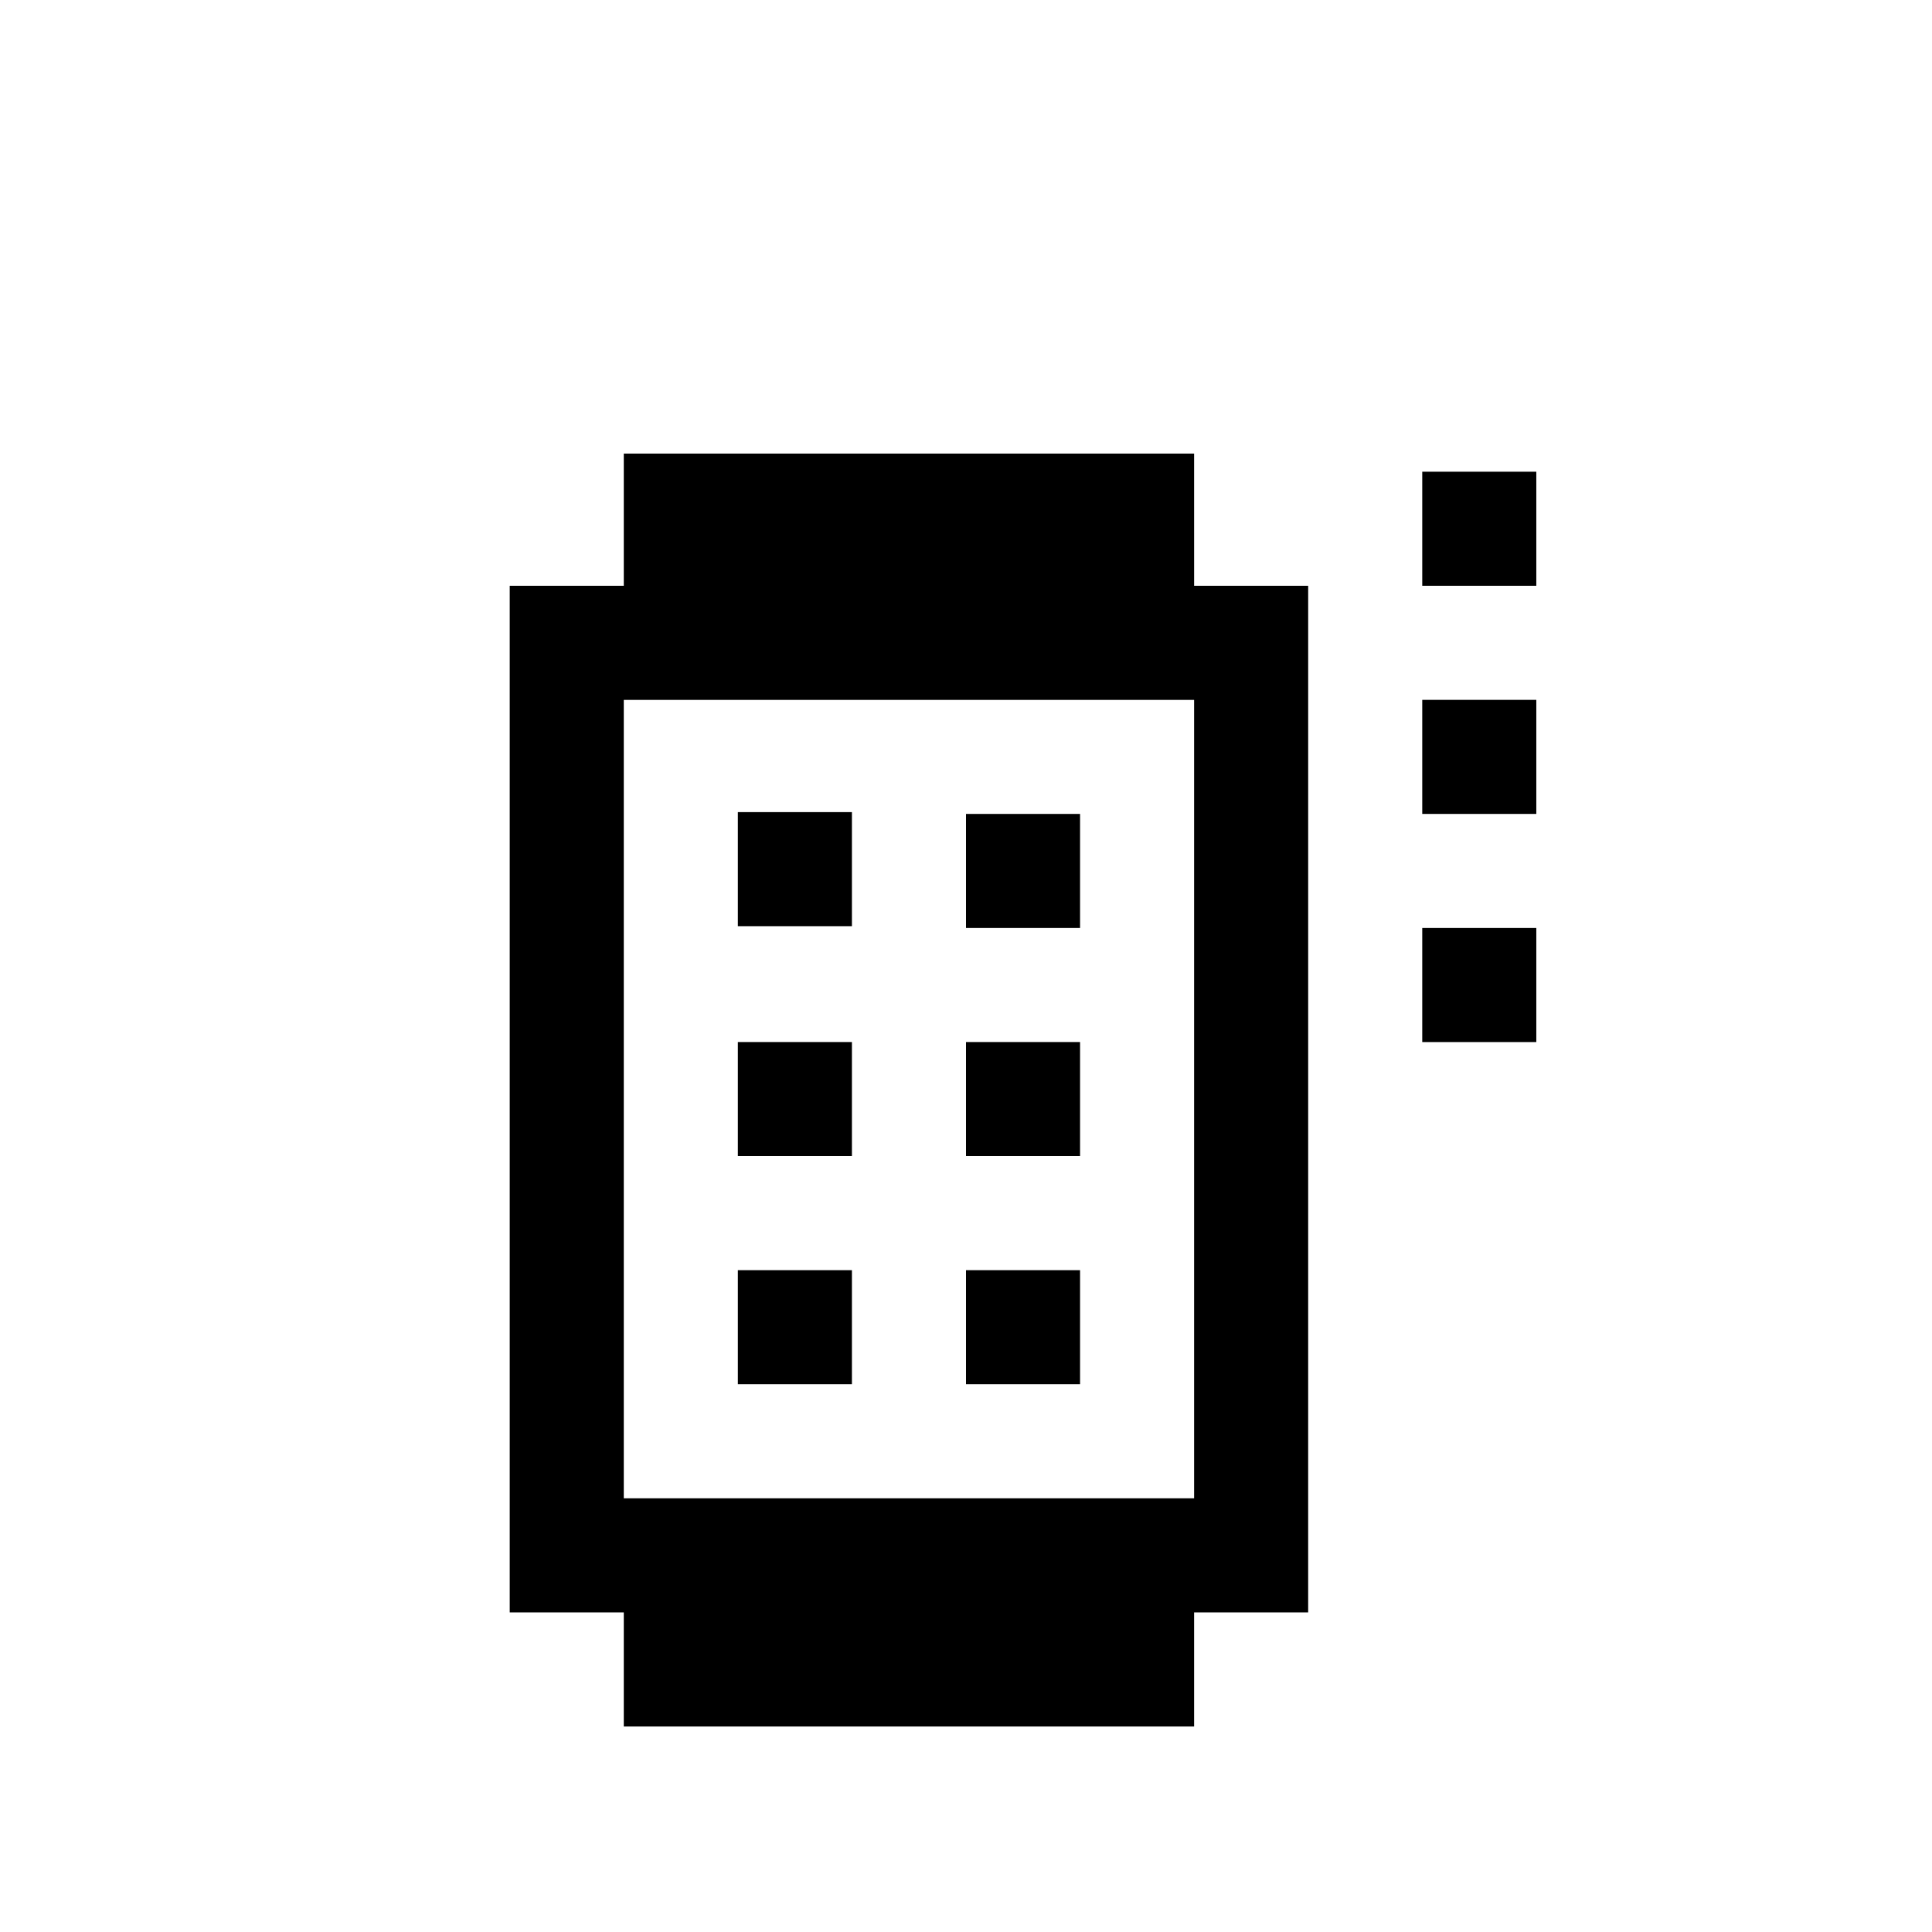 <?xml version="1.0" encoding="UTF-8"?>
<!-- Uploaded to: SVG Repo, www.svgrepo.com, Generator: SVG Repo Mixer Tools -->
<svg fill="#000000" width="800px" height="800px" version="1.1" viewBox="144 144 512 512" xmlns="http://www.w3.org/2000/svg">
 <g>
  <path d="m460.45 264.21h-151.14v35.035h-30.227v276.87-4.812h30.227v30.227h151.14v-30.227h30.227v4.812l0.004-276.87h-30.227zm0 276.86h-151.14v-211.59h151.14z"/>
  <path d="m339.54 420.15h30.227v30.227h-30.227z"/>
  <path d="m400 420.15h30.227v30.227h-30.227z"/>
  <path d="m339.54 359.22h30.227v30.227h-30.227z"/>
  <path d="m400 359.7h30.227v30.227h-30.227z"/>
  <path d="m339.54 480.61h30.227v30.227h-30.227z"/>
  <path d="m400 480.61h30.227v30.227h-30.227z"/>
  <path d="m520.91 389.93h30.227v30.227h-30.227z"/>
  <path d="m520.91 269.01h30.227v30.227h-30.227z"/>
  <path d="m520.91 329.47h30.227v30.227h-30.227z"/>
 </g>
</svg>